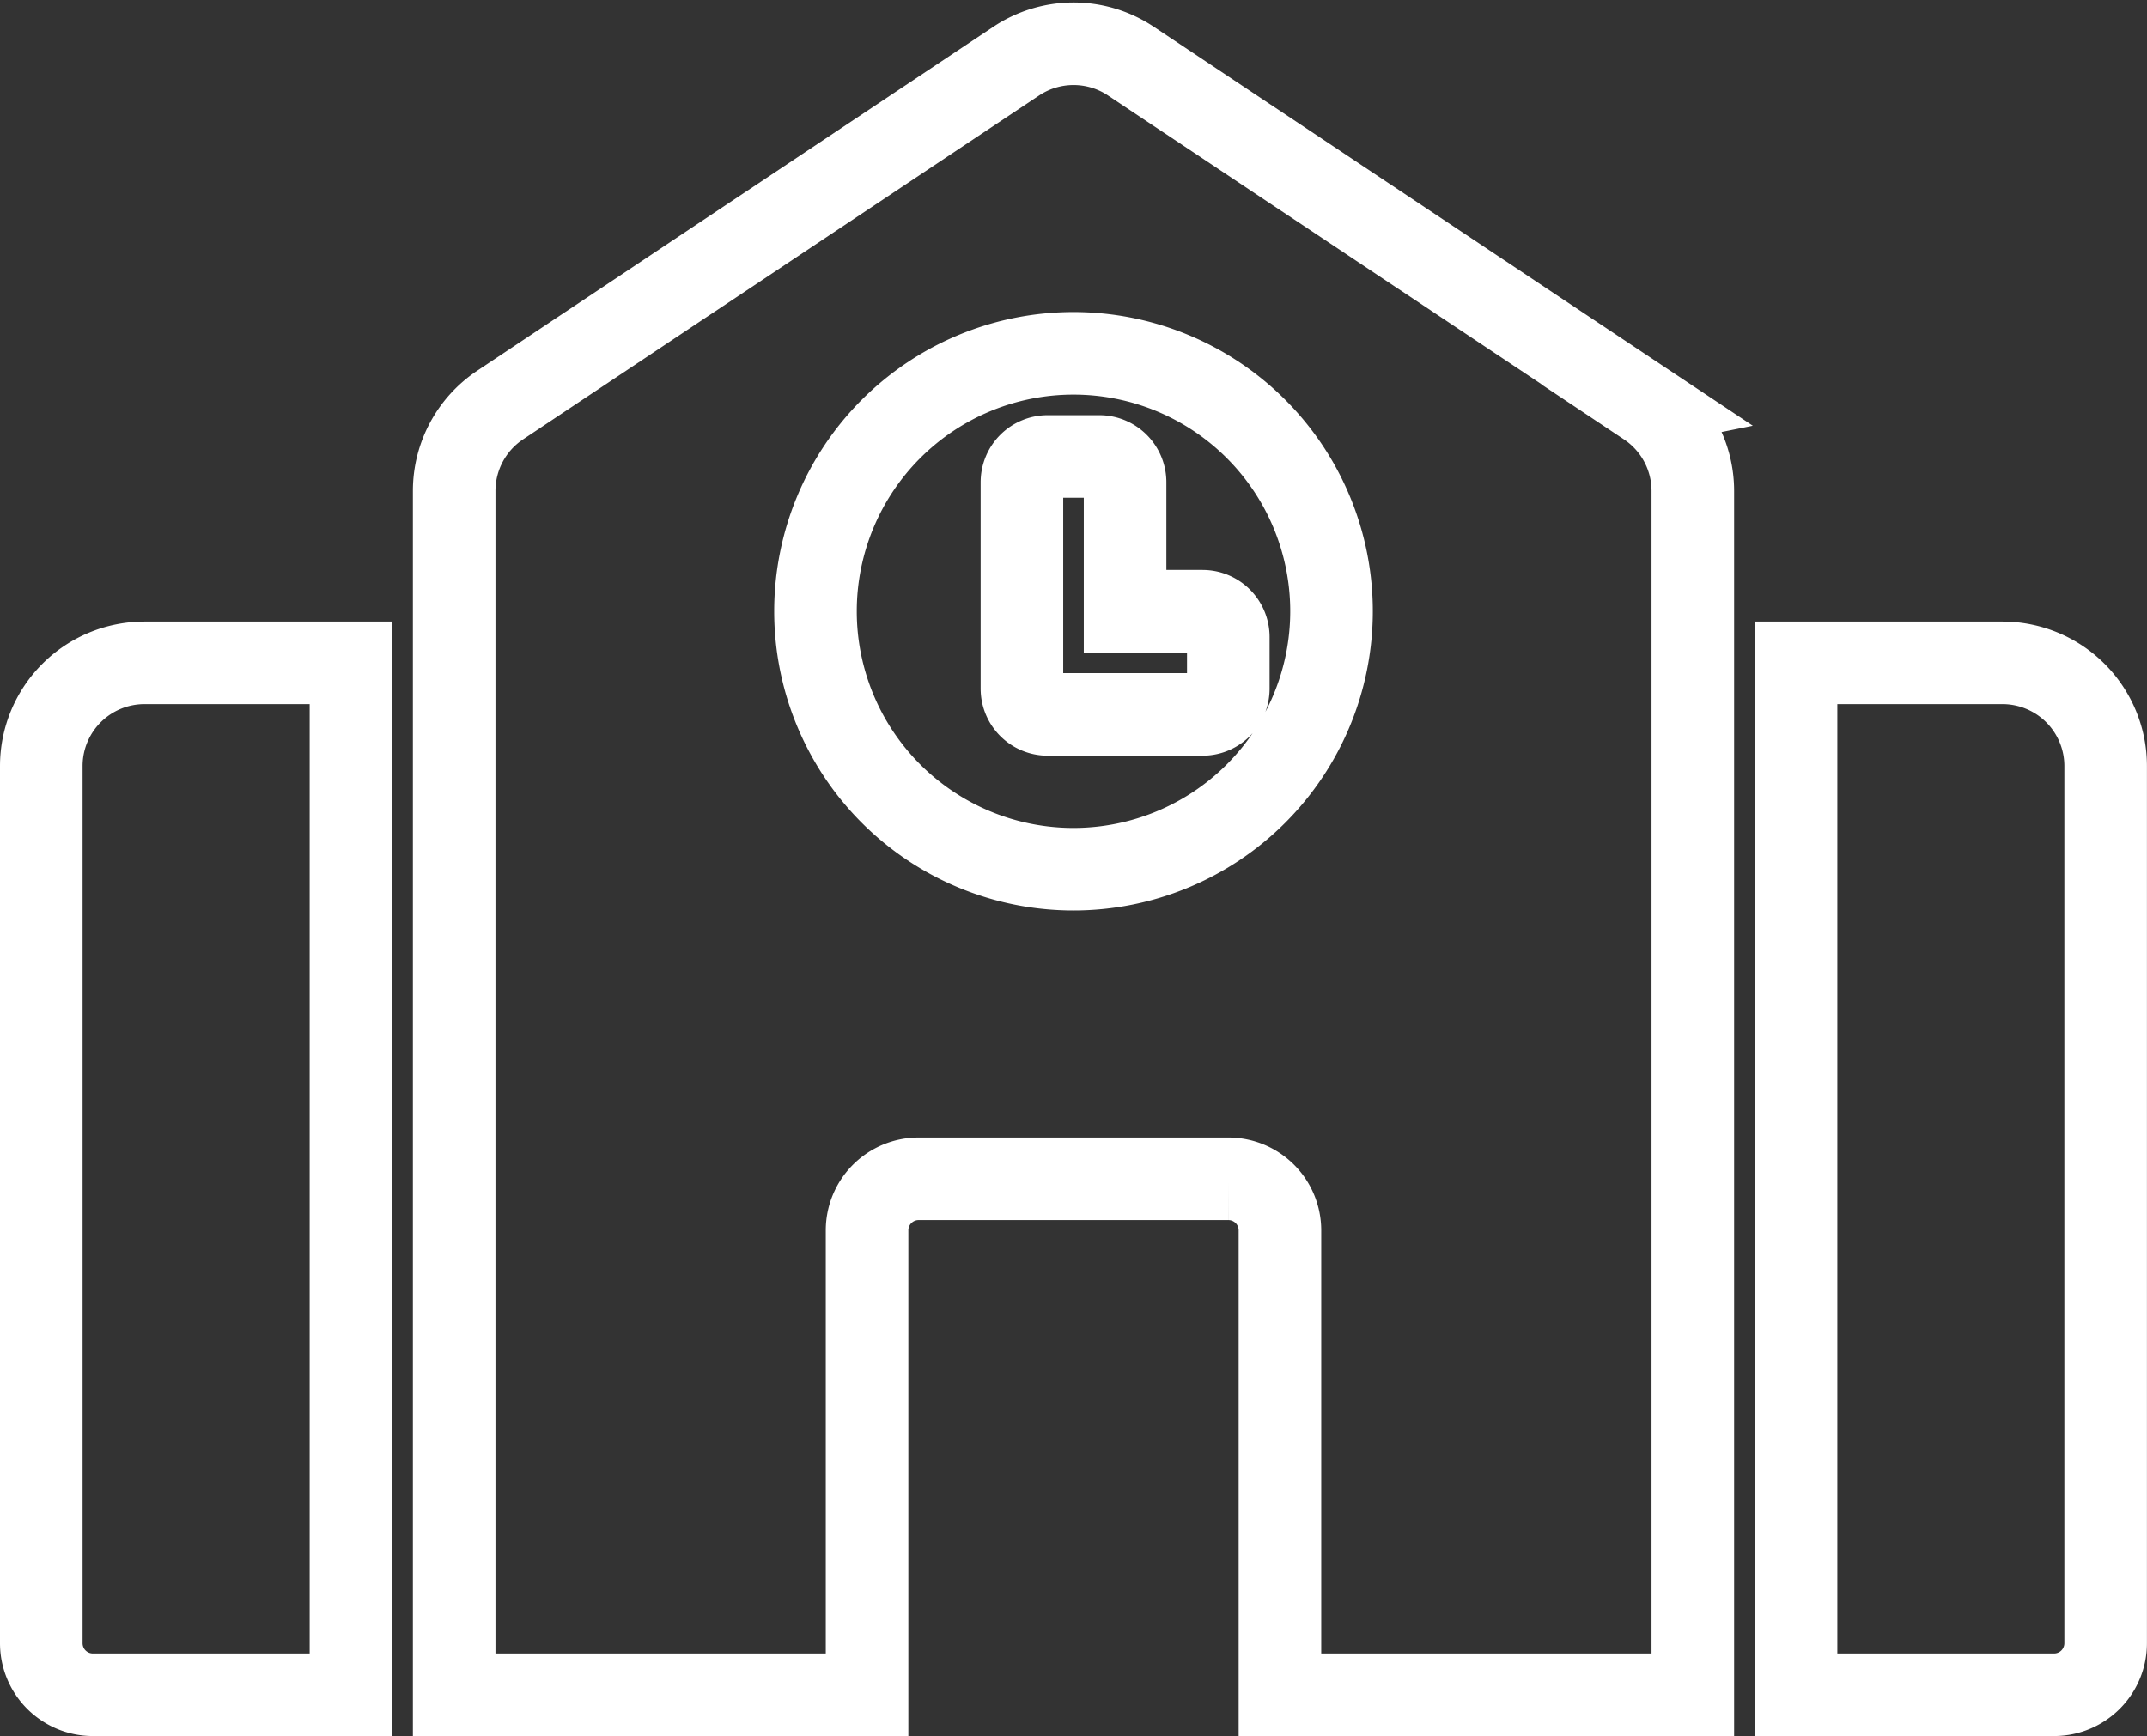 <svg xmlns="http://www.w3.org/2000/svg" width="33.8" height="27.338" viewBox="0 0 33.8 27.338">
  <rect x="0" y="0" width="33.8" height="27.338" fill="#333333" stroke="none"/>
  <path id="Icon_awesome-school" data-name="Icon awesome-school" d="M0,11.375V25.187A.812.812,0,0,0,.812,26H4.875V9.75H1.625A1.625,1.625,0,0,0,0,11.375ZM18.281,8.937H17.062V6.906a.406.406,0,0,0-.406-.406h-.812a.406.406,0,0,0-.406.406v3.25a.406.406,0,0,0,.406.406h2.437a.406.406,0,0,0,.406-.406V9.344A.406.406,0,0,0,18.281,8.937Zm7-3.248L17.151.273a1.626,1.626,0,0,0-1.8,0L7.224,5.69A1.625,1.625,0,0,0,6.5,7.041V26H13V18.687a.812.812,0,0,1,.812-.812h4.875a.812.812,0,0,1,.813.813V26H26V7.042a1.625,1.625,0,0,0-.724-1.352ZM16.25,13a4.062,4.062,0,1,1,4.062-4.062A4.063,4.063,0,0,1,16.25,13ZM30.875,9.75h-3.25V26h4.062a.812.812,0,0,0,.812-.812V11.375A1.625,1.625,0,0,0,30.875,9.75Z" transform="translate(0.65 0.688)" fill="none" stroke="#fff" stroke-width="1.3"/>
</svg>
